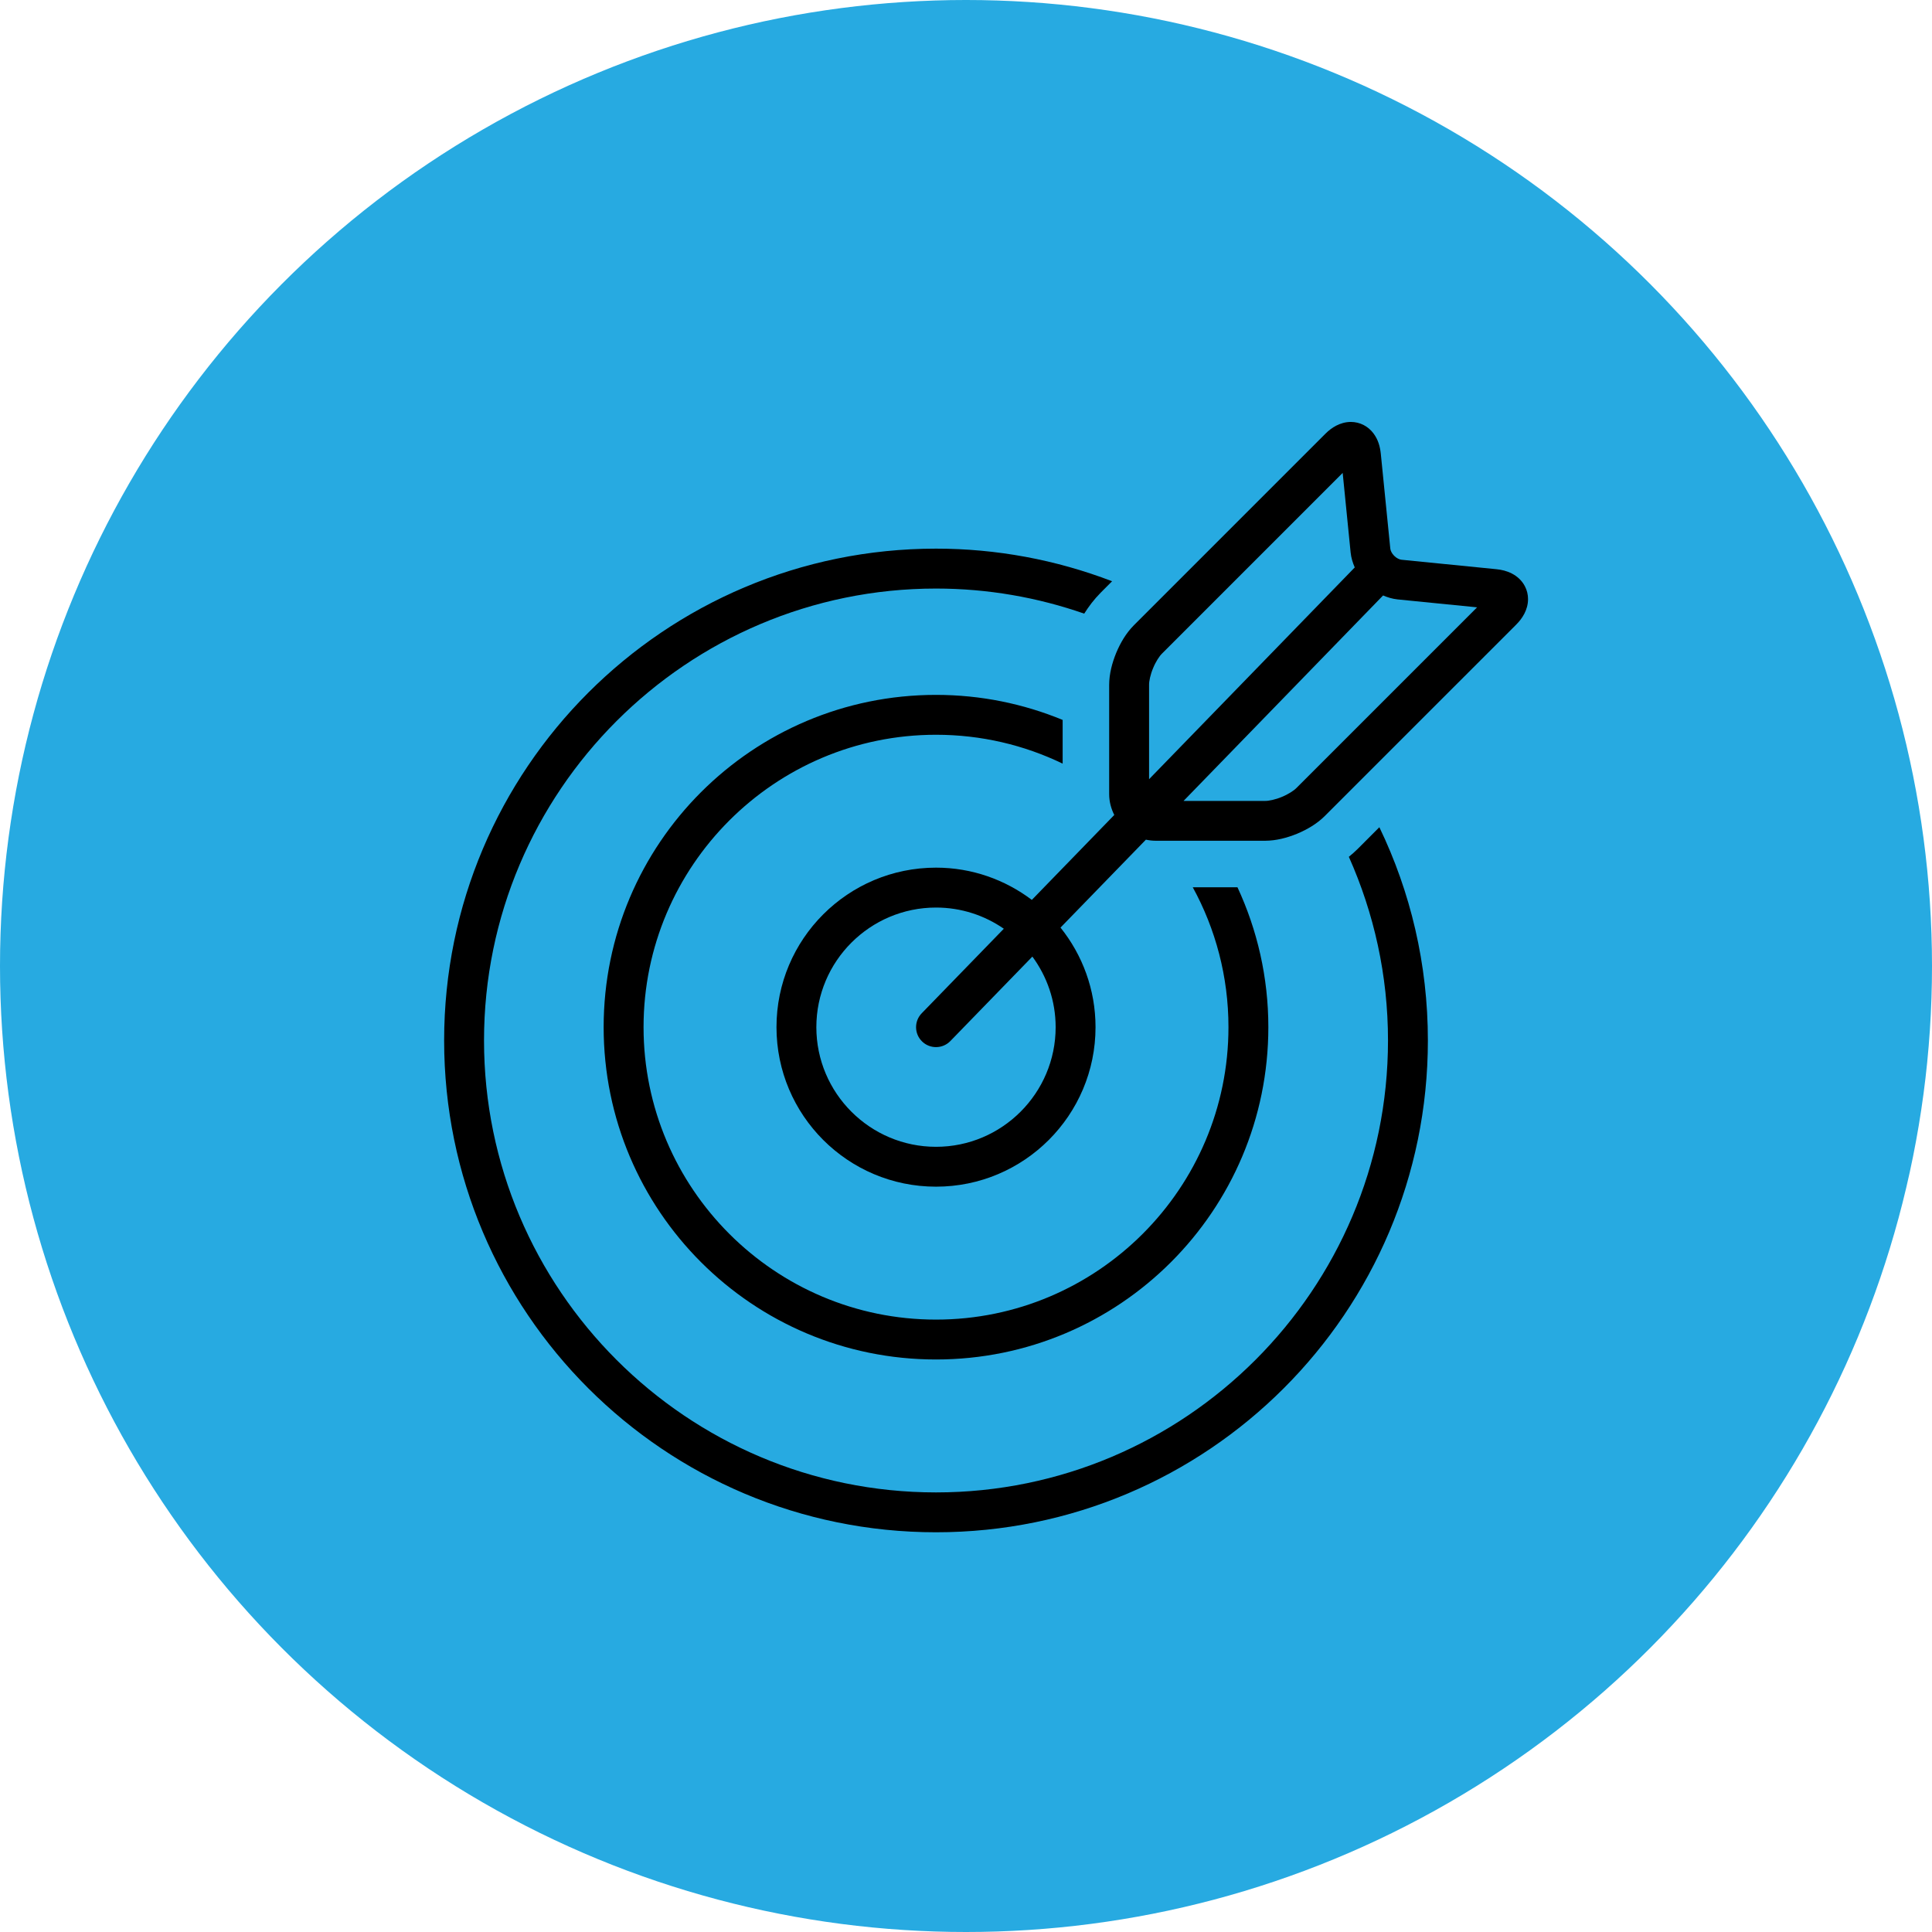 <svg xmlns="http://www.w3.org/2000/svg" width="87" height="87" viewBox="0 0 87 87" fill="none"><circle cx="43.5" cy="43.5" r="43.5" fill="#27AAE1"></circle><path d="M62.114 37.251L61.133 38.233C61.008 38.356 60.877 38.473 60.74 38.583C61.869 41.112 62.503 43.91 62.503 46.853C62.503 58.076 53.372 67.205 42.15 67.205C30.926 67.205 21.796 58.076 21.796 46.853C21.796 35.632 30.926 26.503 42.15 26.503C44.487 26.503 46.731 26.904 48.824 27.633V27.632C49.024 27.315 49.257 27 49.575 26.679L50.079 26.174C47.548 25.203 44.861 24.705 42.15 24.706C29.919 24.707 20 34.623 20 46.853C20 59.084 29.919 69 42.15 69C54.382 69 64.299 59.084 64.299 46.853C64.299 43.413 63.515 40.156 62.114 37.251Z" fill="black"></path><path d="M55.725 39.956H53.712C54.736 41.828 55.319 43.974 55.319 46.254C55.319 53.516 49.411 59.423 42.149 59.423C34.888 59.423 28.98 53.516 28.98 46.254C28.98 38.994 34.887 33.087 42.149 33.087C44.191 33.087 46.126 33.553 47.852 34.387V32.419C46.094 31.694 44.169 31.291 42.149 31.291C33.884 31.291 27.183 37.991 27.183 46.254C27.183 54.518 33.883 61.219 42.149 61.219C50.413 61.219 57.115 54.518 57.115 46.254C57.115 44.004 56.614 41.871 55.725 39.956Z" fill="black"></path><path d="M68.669 26.402C68.529 26.13 68.303 25.94 68.079 25.826C67.853 25.71 67.623 25.656 67.387 25.632L63.113 25.206C63.026 25.199 62.889 25.139 62.782 25.029C62.672 24.922 62.612 24.785 62.606 24.698L62.178 20.422C62.144 20.109 62.062 19.798 61.844 19.509C61.727 19.355 61.578 19.229 61.408 19.14C61.229 19.048 61.03 19 60.829 19C60.58 19.001 60.358 19.071 60.172 19.167C59.985 19.264 59.827 19.389 59.684 19.532L51.056 28.16C50.706 28.515 50.456 28.942 50.264 29.4C50.077 29.859 49.95 30.338 49.947 30.838V35.765C49.948 36.102 50.035 36.417 50.177 36.699L46.465 40.523C45.262 39.616 43.772 39.071 42.15 39.071C38.182 39.071 34.966 42.288 34.966 46.254C34.966 50.22 38.182 53.437 42.15 53.437C46.116 53.437 49.333 50.22 49.333 46.254C49.333 44.557 48.741 43 47.756 41.77L51.601 37.811C51.746 37.843 51.894 37.859 52.043 37.86H56.973C57.473 37.857 57.952 37.73 58.41 37.544C58.868 37.351 59.296 37.102 59.652 36.751L68.278 28.125C68.42 27.983 68.545 27.824 68.642 27.637C68.738 27.451 68.809 27.23 68.809 26.981C68.81 26.779 68.762 26.581 68.669 26.402ZM42.15 51.642C39.178 51.642 36.761 49.225 36.761 46.255C36.761 43.285 39.178 40.868 42.15 40.868C43.283 40.868 44.334 41.221 45.203 41.822L41.505 45.63C41.16 45.986 41.168 46.554 41.524 46.899C41.879 47.245 42.449 47.236 42.794 46.881L46.489 43.076C47.145 43.968 47.537 45.065 47.537 46.255C47.537 49.225 45.12 51.642 42.15 51.642ZM51.744 35.088V30.838C51.74 30.68 51.805 30.37 51.925 30.088C52.039 29.804 52.213 29.539 52.328 29.43L60.462 21.295L60.82 24.878C60.845 25.119 60.914 25.343 61.006 25.552L51.744 35.088ZM58.382 35.482C58.272 35.597 58.008 35.77 57.724 35.885C57.442 36.005 57.132 36.069 56.974 36.066H53.297L62.282 26.814C62.485 26.901 62.7 26.967 62.934 26.992L66.515 27.349L58.382 35.482Z" fill="black"></path></svg>